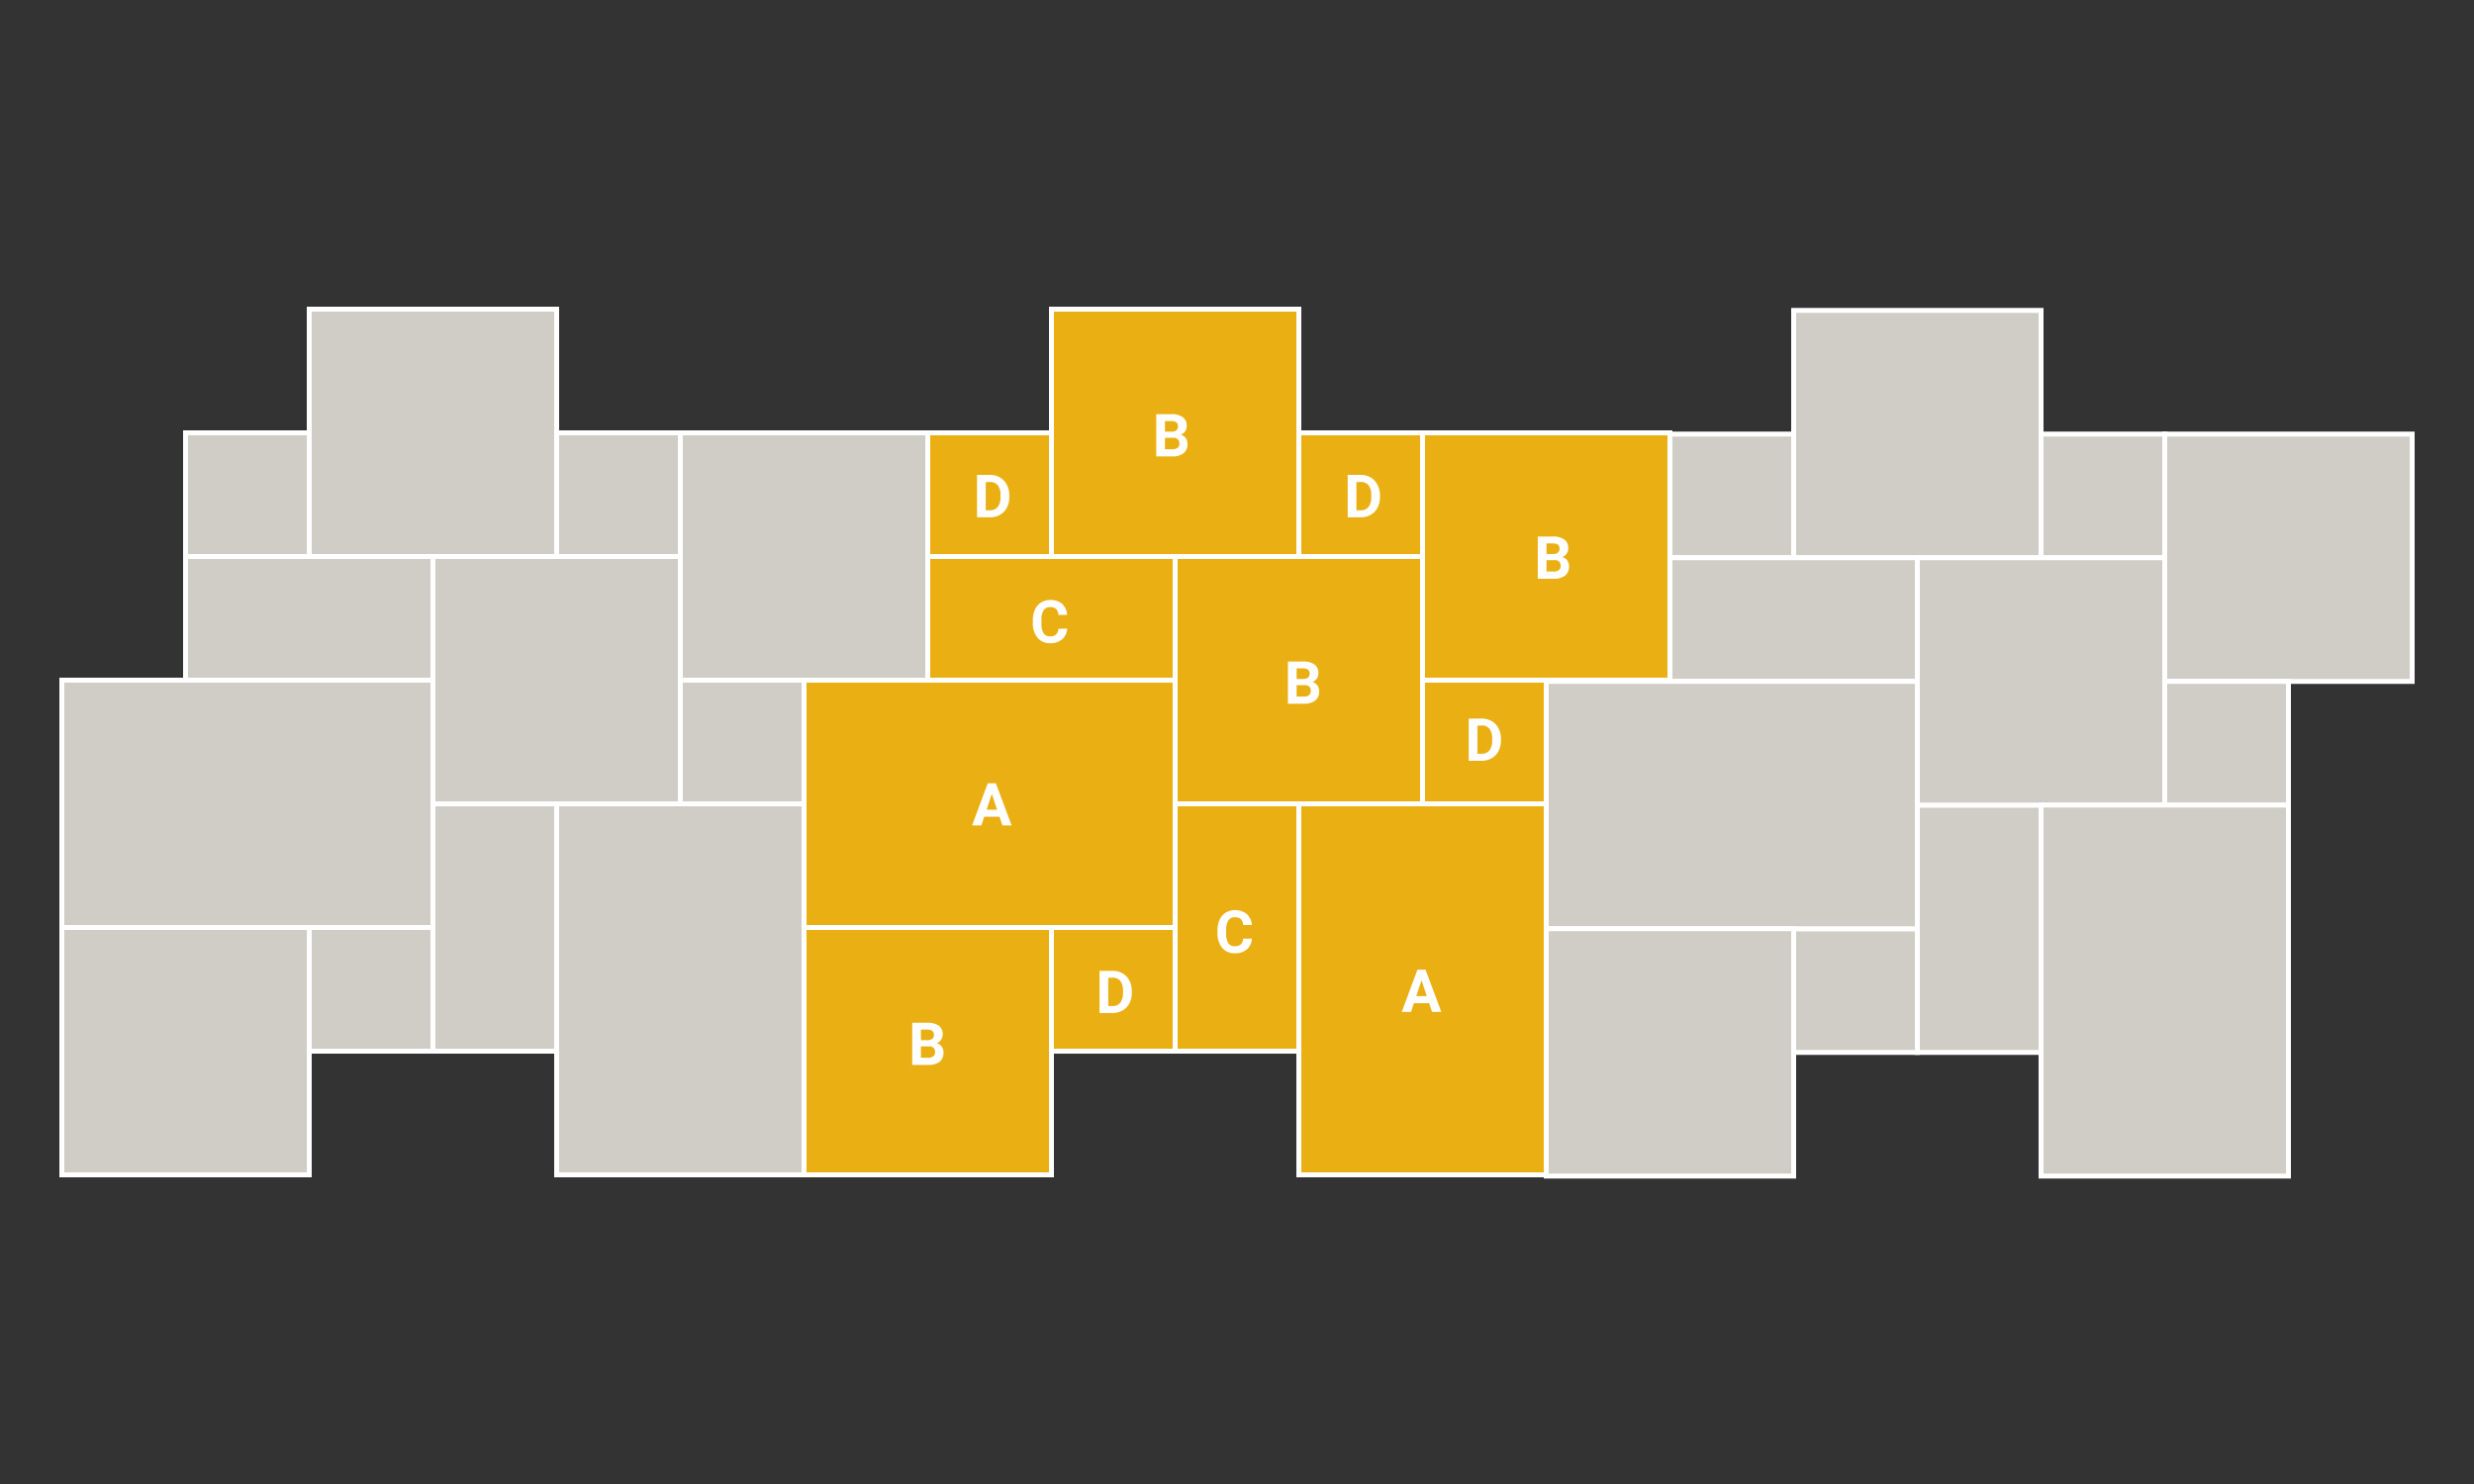 <?xml version="1.0" encoding="UTF-8"?> <svg xmlns="http://www.w3.org/2000/svg" id="Calque_1" data-name="Calque 1" viewBox="0 0 500 300"><rect x="0" y="0" width="500" height="300" fill="#333333" stroke="none"/><defs><style>.cls-1{fill:#eaaf12;}.cls-2{fill:#fff;}.cls-3{fill:#d0ccc6;}</style></defs><rect class="cls-1" x="212.5" y="62.5" width="50" height="50"></rect><path class="cls-2" d="M263,113H212V62h51Zm-50-1h49V63H213Z"></path><rect class="cls-1" x="187.5" y="87.5" width="25" height="25"></rect><path class="cls-2" d="M213,113H187V87h26Zm-25-1h24V88H188Z"></path><rect class="cls-1" x="187.5" y="112.5" width="50" height="25"></rect><path class="cls-2" d="M238,138H187V112h51Zm-50-1h49V113H188Z"></path><rect class="cls-1" x="237.5" y="162.5" width="25" height="50"></rect><path class="cls-2" d="M263,213H237V162h26Zm-25-1h24V163H238Z"></path><rect class="cls-1" x="262.5" y="87.5" width="25" height="25"></rect><path class="cls-2" d="M288,113H262V87h26Zm-25-1h24V88H263Z"></path><rect class="cls-1" x="287.5" y="87.5" width="50" height="50"></rect><path class="cls-2" d="M338,138H287V87h51Zm-50-1h49V88H288Z"></path><rect class="cls-1" x="287.5" y="137.5" width="25" height="25"></rect><path class="cls-2" d="M313,163H287V137h26Zm-25-1h24V138H288Z"></path><rect class="cls-1" x="237.5" y="112.5" width="50" height="50"></rect><path class="cls-2" d="M288,163H237V112h51Zm-50-1h49V113H238Z"></path><rect class="cls-1" x="212.5" y="187.5" width="25" height="25"></rect><path class="cls-2" d="M238,213H212V187h26Zm-25-1h24V188H213Z"></path><rect class="cls-1" x="162.5" y="137.5" width="75" height="50"></rect><path class="cls-2" d="M238,188H162V137h76Zm-75-1h74V138H163Z"></path><rect class="cls-1" x="162.5" y="187.5" width="50" height="50"></rect><path class="cls-2" d="M213,238H162V187h51Zm-50-1h49V188H163Z"></path><rect class="cls-1" x="250" y="175" width="75" height="50" transform="translate(487.5 -87.5) rotate(90)"></rect><path class="cls-2" d="M313,238H262V162h51Zm-50-1h49V163H263Z"></path><rect class="cls-3" x="362.5" y="62.75" width="50" height="50"></rect><path class="cls-2" d="M413,113.25H362v-51h51Zm-50-1h49v-49H363Z"></path><rect class="cls-3" x="337.5" y="87.75" width="25" height="25"></rect><path class="cls-2" d="M363,113.25H337v-26h26Zm-25-1h24v-24H338Z"></path><rect class="cls-3" x="337.5" y="112.75" width="50" height="25"></rect><path class="cls-2" d="M388,138.25H337v-26h51Zm-50-1h49v-24H338Z"></path><rect class="cls-3" x="387.5" y="162.75" width="25" height="50"></rect><path class="cls-2" d="M413,213.25H387v-51h26Zm-25-1h24v-49H388Z"></path><rect class="cls-3" x="412.5" y="87.75" width="25" height="25"></rect><path class="cls-2" d="M438,113.25H412v-26h26Zm-25-1h24v-24H413Z"></path><rect class="cls-3" x="437.5" y="87.75" width="50" height="50"></rect><path class="cls-2" d="M488,138.25H437v-51h51Zm-50-1h49v-49H438Z"></path><rect class="cls-3" x="437.5" y="137.75" width="25" height="25"></rect><path class="cls-2" d="M463,163.25H437v-26h26Zm-25-1h24v-24H438Z"></path><rect class="cls-3" x="387.5" y="112.75" width="50" height="50"></rect><path class="cls-2" d="M438,163.25H387v-51h51Zm-50-1h49v-49H388Z"></path><rect class="cls-3" x="362.5" y="187.75" width="25" height="25"></rect><path class="cls-2" d="M388,213.25H362v-26h26Zm-25-1h24v-24H363Z"></path><rect class="cls-3" x="312.5" y="137.75" width="75" height="50"></rect><path class="cls-2" d="M388,188.25H312v-51h76Zm-75-1h74v-49H313Z"></path><rect class="cls-3" x="312.5" y="187.75" width="50" height="50"></rect><path class="cls-2" d="M363,238.25H312v-51h51Zm-50-1h49v-49H313Z"></path><rect class="cls-3" x="400" y="175.25" width="75" height="50" transform="translate(637.75 -237.25) rotate(90)"></rect><path class="cls-2" d="M463,238.25H412v-76h51Zm-50-1h49v-74H413Z"></path><rect class="cls-3" x="62.5" y="62.5" width="50" height="50"></rect><path class="cls-2" d="M113,113H62V62h51Zm-50-1h49V63H63Z"></path><rect class="cls-3" x="37.5" y="87.5" width="25" height="25"></rect><path class="cls-2" d="M63,113H37V87H63Zm-25-1H62V88H38Z"></path><rect class="cls-3" x="37.5" y="112.5" width="50" height="25"></rect><path class="cls-2" d="M88,138H37V112H88Zm-50-1H87V113H38Z"></path><rect class="cls-3" x="87.5" y="162.5" width="25" height="50"></rect><path class="cls-2" d="M113,213H87V162h26Zm-25-1h24V163H88Z"></path><rect class="cls-3" x="112.5" y="87.5" width="25" height="25"></rect><path class="cls-2" d="M138,113H112V87h26Zm-25-1h24V88H113Z"></path><rect class="cls-3" x="137.5" y="87.5" width="50" height="50"></rect><path class="cls-2" d="M188,138H137V87h51Zm-50-1h49V88H138Z"></path><rect class="cls-3" x="137.5" y="137.5" width="25" height="25"></rect><path class="cls-2" d="M163,163H137V137h26Zm-25-1h24V138H138Z"></path><rect class="cls-3" x="87.5" y="112.5" width="50" height="50"></rect><path class="cls-2" d="M138,163H87V112h51Zm-50-1h49V113H88Z"></path><rect class="cls-3" x="62.5" y="187.5" width="25" height="25"></rect><path class="cls-2" d="M88,213H62V187H88Zm-25-1H87V188H63Z"></path><rect class="cls-3" x="12.5" y="137.5" width="75" height="50"></rect><path class="cls-2" d="M88,188H12V137H88Zm-75-1H87V138H13Z"></path><rect class="cls-3" x="12.5" y="187.5" width="50" height="50"></rect><path class="cls-2" d="M63,238H12V187H63Zm-50-1H62V188H13Z"></path><rect class="cls-3" x="100" y="175" width="75" height="50" transform="translate(337.5 62.5) rotate(90)"></rect><path class="cls-2" d="M163,238H112V162h51Zm-50-1h49V163H113Z"></path><path class="cls-2" d="M202,165.11h-3.09l-.58,1.76h-1.87l3.17-8.53h1.63l3.2,8.53H202.6Zm-2.61-1.42h2.13l-1.07-3.2Z"></path><path class="cls-2" d="M288.83,202.8h-3.08l-.58,1.76H283.3l3.17-8.54h1.63l3.19,8.54h-1.87Zm-2.6-1.43h2.13l-1.07-3.19Z"></path><path class="cls-2" d="M260.29,142.26v-8.53h3a4,4,0,0,1,2.36.59,2.05,2.05,0,0,1,.8,1.74,2,2,0,0,1-.32,1.11,1.86,1.86,0,0,1-.9.7,1.81,1.81,0,0,1,1,.66,2,2,0,0,1,.37,1.22,2.25,2.25,0,0,1-.78,1.86,3.5,3.5,0,0,1-2.24.65Zm1.76-5h1.3c.89,0,1.33-.37,1.33-1.06a1,1,0,0,0-.33-.83,1.79,1.79,0,0,0-1.07-.26h-1.23Zm0,1.24v2.31h1.51a1.44,1.44,0,0,0,1-.3,1,1,0,0,0,.35-.82c0-.78-.41-1.17-1.22-1.19Z"></path><path class="cls-2" d="M233.68,92.27V83.73h3a3.91,3.91,0,0,1,2.36.6,2.05,2.05,0,0,1,.8,1.74,2,2,0,0,1-.32,1.11,1.91,1.91,0,0,1-.9.7,1.84,1.84,0,0,1,1,.66,2,2,0,0,1,.37,1.22,2.25,2.25,0,0,1-.78,1.86,3.58,3.58,0,0,1-2.24.65Zm1.76-5h1.3c.89,0,1.33-.37,1.33-1.06a1,1,0,0,0-.33-.84,1.8,1.8,0,0,0-1.07-.25h-1.23Zm0,1.24v2.3H237a1.5,1.5,0,0,0,1-.29,1,1,0,0,0,.35-.82,1.08,1.08,0,0,0-1.22-1.19Z"></path><path class="cls-2" d="M310.79,117v-8.54h3a3.91,3.91,0,0,1,2.36.6,2.05,2.05,0,0,1,.8,1.74,1.85,1.85,0,0,1-1.22,1.81,1.84,1.84,0,0,1,1,.66,2,2,0,0,1,.37,1.22,2.25,2.25,0,0,1-.78,1.86,3.58,3.58,0,0,1-2.24.65Zm1.76-5h1.3c.89,0,1.33-.37,1.33-1.06a1,1,0,0,0-.33-.84,1.8,1.8,0,0,0-1.07-.25h-1.23Zm0,1.24v2.3h1.51a1.52,1.52,0,0,0,1-.29,1,1,0,0,0,.35-.82,1.08,1.08,0,0,0-1.22-1.19Z"></path><path class="cls-2" d="M272.37,104.57V96H275a4,4,0,0,1,2,.51A3.49,3.49,0,0,1,278.39,98a4.34,4.34,0,0,1,.5,2.12v.39a4.42,4.42,0,0,1-.49,2.12,3.42,3.42,0,0,1-1.38,1.44,4,4,0,0,1-2,.51Zm1.76-7.11v5.7H275a1.91,1.91,0,0,0,1.57-.67,3,3,0,0,0,.56-1.93v-.45a3.12,3.12,0,0,0-.54-2,1.91,1.91,0,0,0-1.57-.67Z"></path><path class="cls-2" d="M197.46,104.57V96h2.62a4,4,0,0,1,2,.51A3.49,3.49,0,0,1,203.48,98a4.45,4.45,0,0,1,.5,2.12v.39a4.42,4.42,0,0,1-.49,2.12,3.42,3.42,0,0,1-1.38,1.44,4,4,0,0,1-2,.51Zm1.76-7.11v5.7h.85a1.93,1.93,0,0,0,1.57-.67,3,3,0,0,0,.56-1.93v-.45a3.12,3.12,0,0,0-.54-2,1.92,1.92,0,0,0-1.58-.67Z"></path><path class="cls-2" d="M296.83,153.8v-8.54h2.63a4,4,0,0,1,2,.51,3.55,3.55,0,0,1,1.38,1.44,4.38,4.38,0,0,1,.5,2.13v.39a4.38,4.38,0,0,1-.49,2.11,3.42,3.42,0,0,1-1.38,1.44,4.06,4.06,0,0,1-2,.52Zm1.76-7.11v5.69h.85a1.9,1.9,0,0,0,1.57-.67,3,3,0,0,0,.56-1.93v-.45a3.08,3.08,0,0,0-.54-2,1.88,1.88,0,0,0-1.57-.67Z"></path><path class="cls-2" d="M222.22,204.79v-8.53h2.63a4,4,0,0,1,2,.5,3.47,3.47,0,0,1,1.39,1.45,4.45,4.45,0,0,1,.5,2.12v.39a4.57,4.57,0,0,1-.49,2.12,3.58,3.58,0,0,1-1.38,1.43,4.12,4.12,0,0,1-2,.52Zm1.76-7.11v5.7h.85a1.92,1.92,0,0,0,1.58-.68,3,3,0,0,0,.55-1.93v-.45a3.1,3.1,0,0,0-.53-2,1.9,1.9,0,0,0-1.58-.67Z"></path><path class="cls-2" d="M184.36,215.28v-8.53h3a4,4,0,0,1,2.36.59,2.06,2.06,0,0,1,.8,1.75,2,2,0,0,1-.32,1.1,1.91,1.91,0,0,1-.9.7,1.79,1.79,0,0,1,1,.66,1.93,1.93,0,0,1,.38,1.22,2.28,2.28,0,0,1-.78,1.87,3.58,3.58,0,0,1-2.24.64Zm1.76-5h1.3c.89,0,1.33-.36,1.33-1.06a1,1,0,0,0-.34-.83,1.76,1.76,0,0,0-1.06-.26h-1.23Zm0,1.25v2.3h1.5a1.43,1.43,0,0,0,1-.3,1,1,0,0,0,.35-.81,1.06,1.06,0,0,0-1.21-1.19Z"></path><path class="cls-2" d="M253,189.75a3,3,0,0,1-1,2.17,3.56,3.56,0,0,1-2.42.79,3.23,3.23,0,0,1-2.58-1.1,4.53,4.53,0,0,1-.94-3v-.52a5.13,5.13,0,0,1,.43-2.17,3.22,3.22,0,0,1,1.24-1.43,3.83,3.83,0,0,1,4.25.29A3.25,3.25,0,0,1,253,187h-1.76a1.85,1.85,0,0,0-.46-1.2,1.72,1.72,0,0,0-1.21-.37,1.49,1.49,0,0,0-1.31.63,3.55,3.55,0,0,0-.45,1.95v.64a3.8,3.8,0,0,0,.42,2,1.47,1.47,0,0,0,1.32.63,1.75,1.75,0,0,0,1.22-.37,1.72,1.72,0,0,0,.46-1.15Z"></path><path class="cls-2" d="M215.67,127.07a3,3,0,0,1-1,2.16,3.54,3.54,0,0,1-2.41.8,3.18,3.18,0,0,1-2.58-1.11,4.5,4.5,0,0,1-.94-3v-.52a5.09,5.09,0,0,1,.43-2.17,3.25,3.25,0,0,1,1.24-1.44,3.51,3.51,0,0,1,1.87-.5,3.46,3.46,0,0,1,2.38.79,3.24,3.24,0,0,1,1,2.22h-1.76a1.75,1.75,0,0,0-.46-1.2,1.72,1.72,0,0,0-1.2-.37,1.48,1.48,0,0,0-1.31.63,3.4,3.4,0,0,0-.45,2v.64a3.76,3.76,0,0,0,.42,2,1.46,1.46,0,0,0,1.32.64,1.7,1.7,0,0,0,1.21-.37,1.67,1.67,0,0,0,.46-1.15Z"></path></svg> 